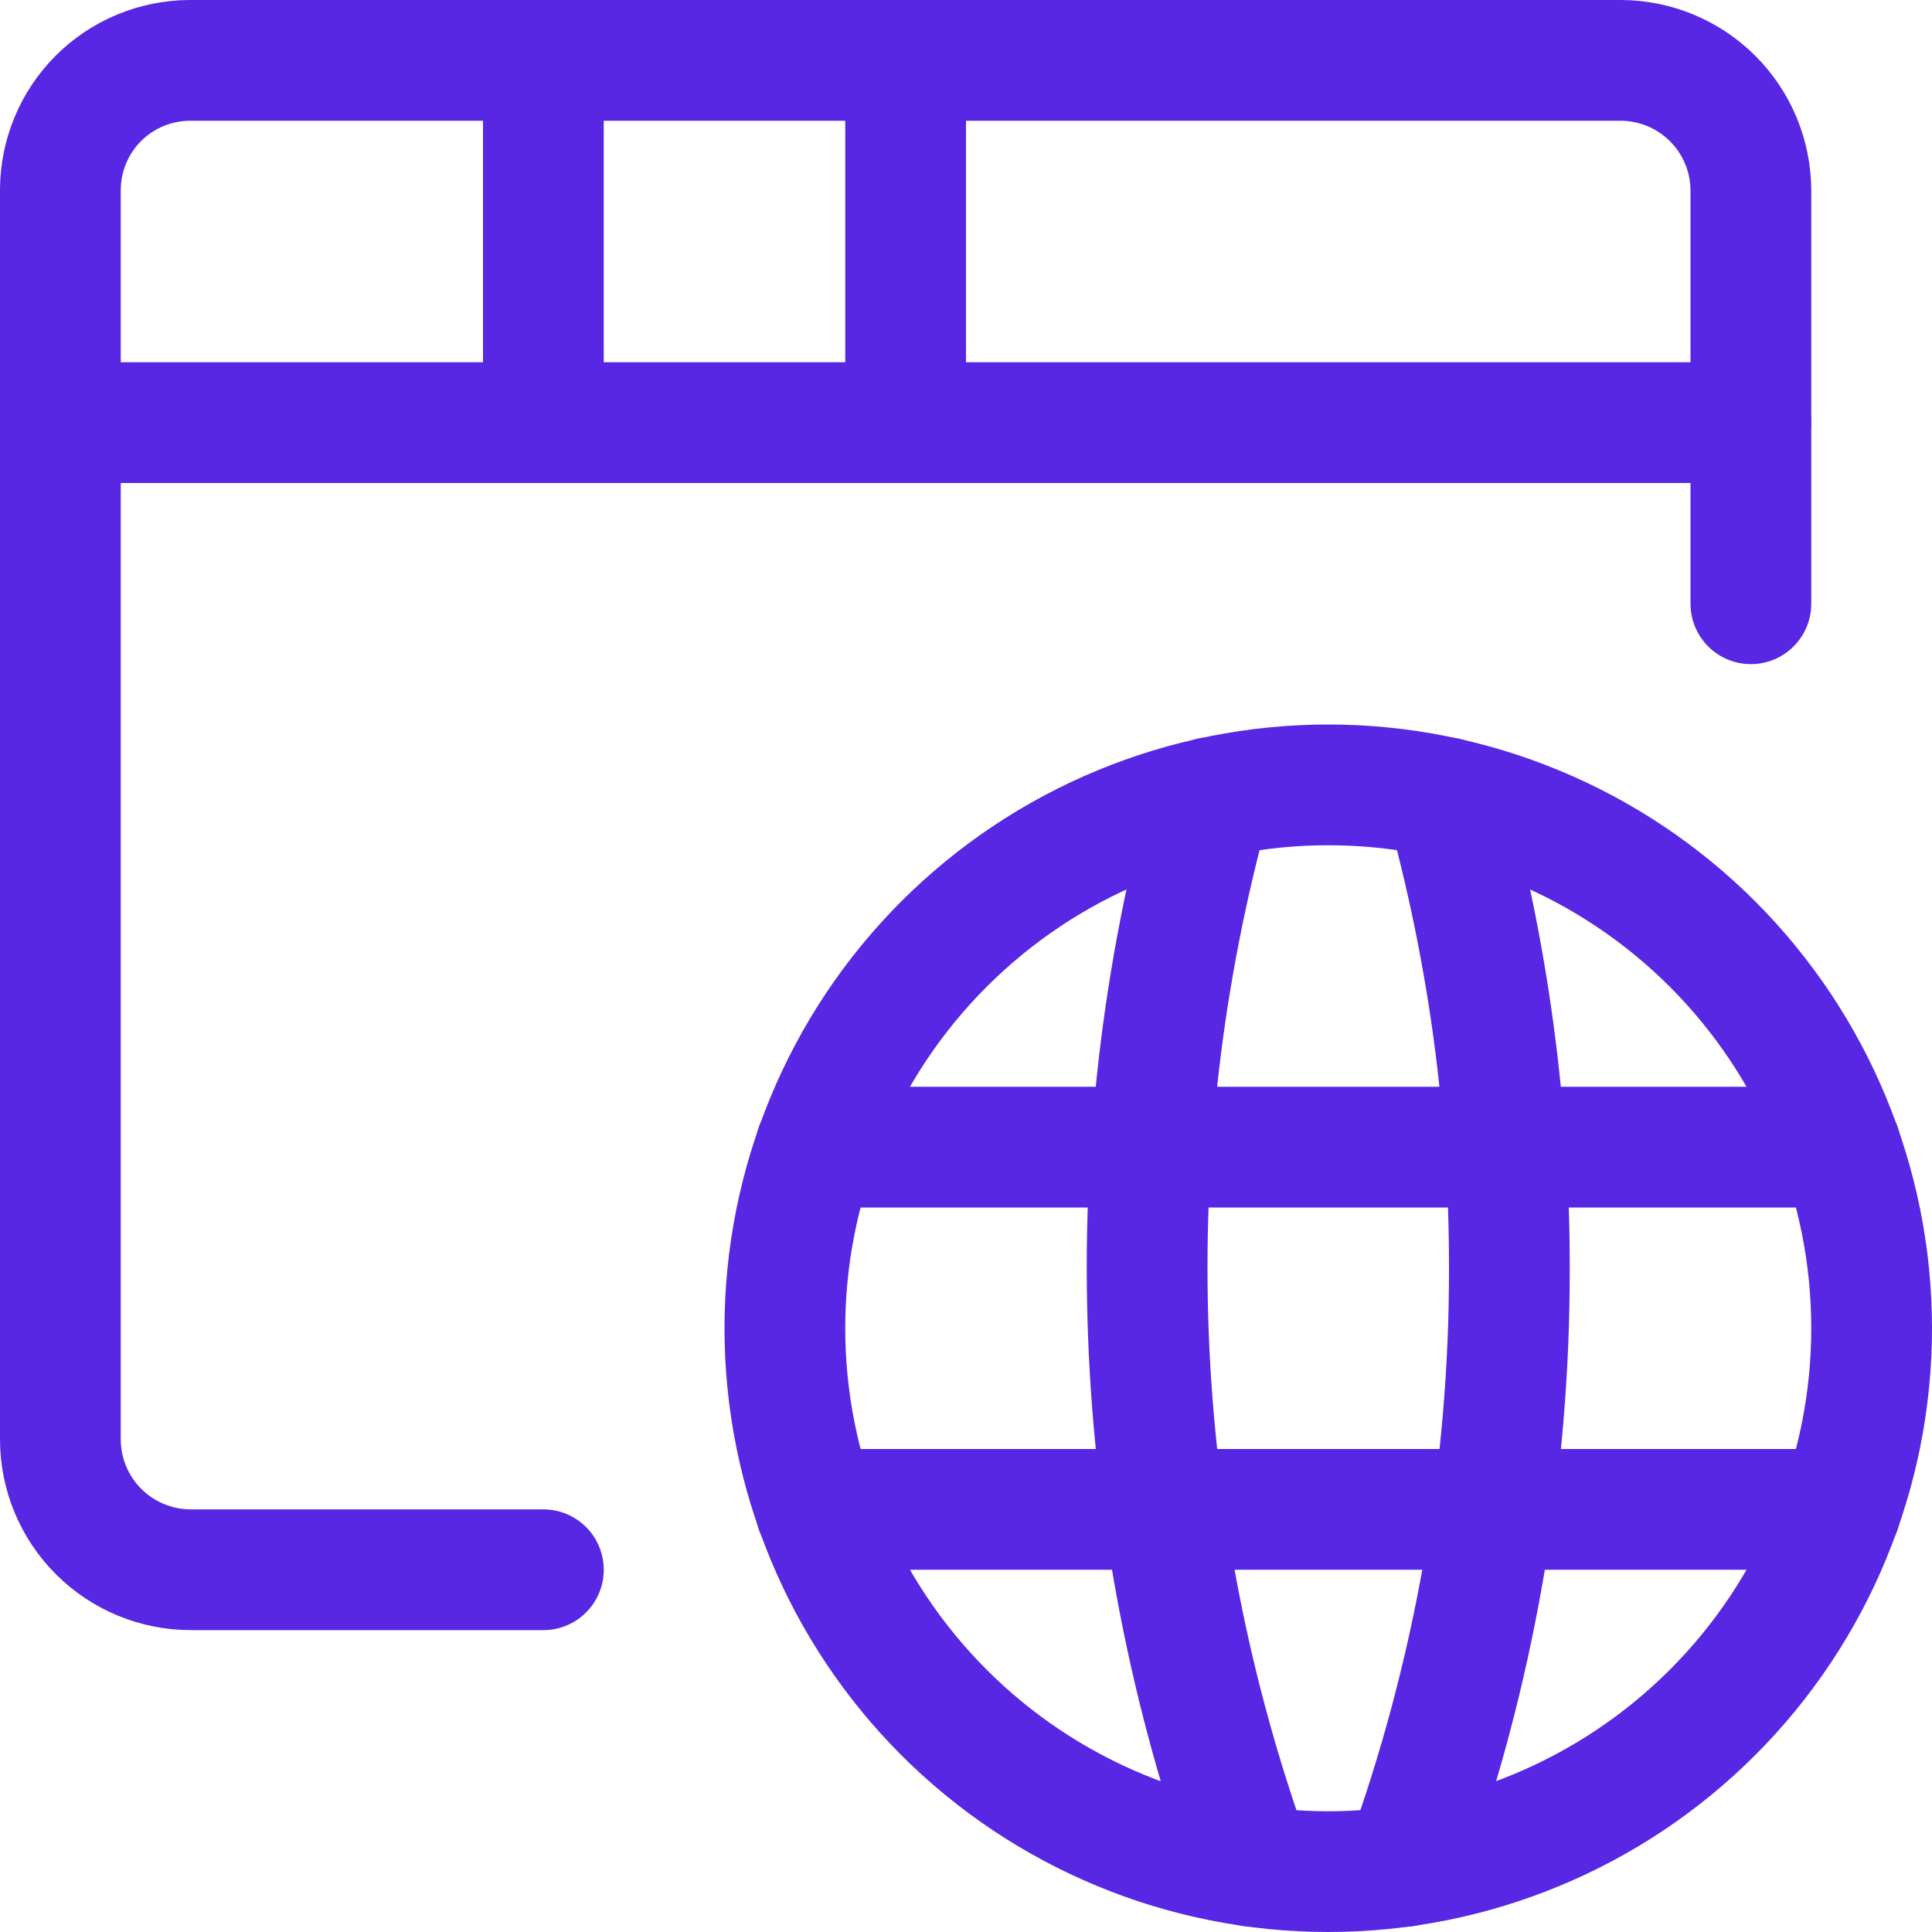 <svg width="48" height="48" viewBox="0 0 48 48" fill="none" xmlns="http://www.w3.org/2000/svg"><path d="M19.5 33c0 1.773.349 3.528 1.028 5.166C21.206 39.804 22.201 41.292 23.454 42.546c1.254 1.254 2.742 2.248 4.38 2.926C29.472 46.151 31.227 46.5 33 46.5 34.773 46.5 36.528 46.151 38.166 45.472 39.804 44.794 41.292 43.8 42.546 42.546 43.8 41.292 44.794 39.804 45.472 38.166 46.151 36.528 46.5 34.773 46.5 33 46.5 31.227 46.151 29.472 45.472 27.834c-.678-1.638-1.673-3.126-2.926-4.38C41.292 22.201 39.804 21.206 38.166 20.528 36.528 19.849 34.773 19.5 33 19.5c-1.773.0-3.528.349-5.166 1.028-1.638.678-3.126 1.673-4.38 2.926-1.254 1.254-2.248 2.742-2.926 4.38C19.849 29.472 19.5 31.227 19.5 33v0z" stroke="#5827e4" stroke-width="3" stroke-linecap="round" stroke-linejoin="round"/><path d="M20.268 37.5h25.464" stroke="#5827e4" stroke-width="3" stroke-linecap="round" stroke-linejoin="round"/><path d="M20.268 28.5h25.464" stroke="#5827e4" stroke-width="3" stroke-linecap="round" stroke-linejoin="round"/><path d="M30.088 19.816c-2.423 8.742-2.066 18.021 1.02 26.552" stroke="#5827e4" stroke-width="3" stroke-linecap="round" stroke-linejoin="round"/><path d="M35.912 19.816C36.969 23.62 37.504 27.551 37.5 31.5 37.508 36.57 36.628 41.602 34.9 46.368" stroke="#5827e4" stroke-width="3" stroke-linecap="round" stroke-linejoin="round"/><path d="M43.5 15V4.732C43.498 3.876 43.157 3.055 42.552 2.45 41.947 1.844 41.126 1.503 40.27 1.5H4.714C3.862 1.503 3.046 1.842 2.444 2.444 1.842 3.046 1.503 3.862 1.5 4.714V35.77C1.503 36.626 1.844 37.446 2.449 38.051 3.054 38.656 3.874 38.997 4.73 39H13.5" stroke="#5827e4" stroke-width="3" stroke-linecap="round" stroke-linejoin="round"/><path d="M1.5 10.5h42" stroke="#5827e4" stroke-width="3" stroke-linecap="round" stroke-linejoin="round"/><path d="M13.5 1.5v9" stroke="#5827e4" stroke-width="3" stroke-linecap="round" stroke-linejoin="round"/><path d="M22.5 1.5v9" stroke="#5827e4" stroke-width="3" stroke-linecap="round" stroke-linejoin="round"/></svg>